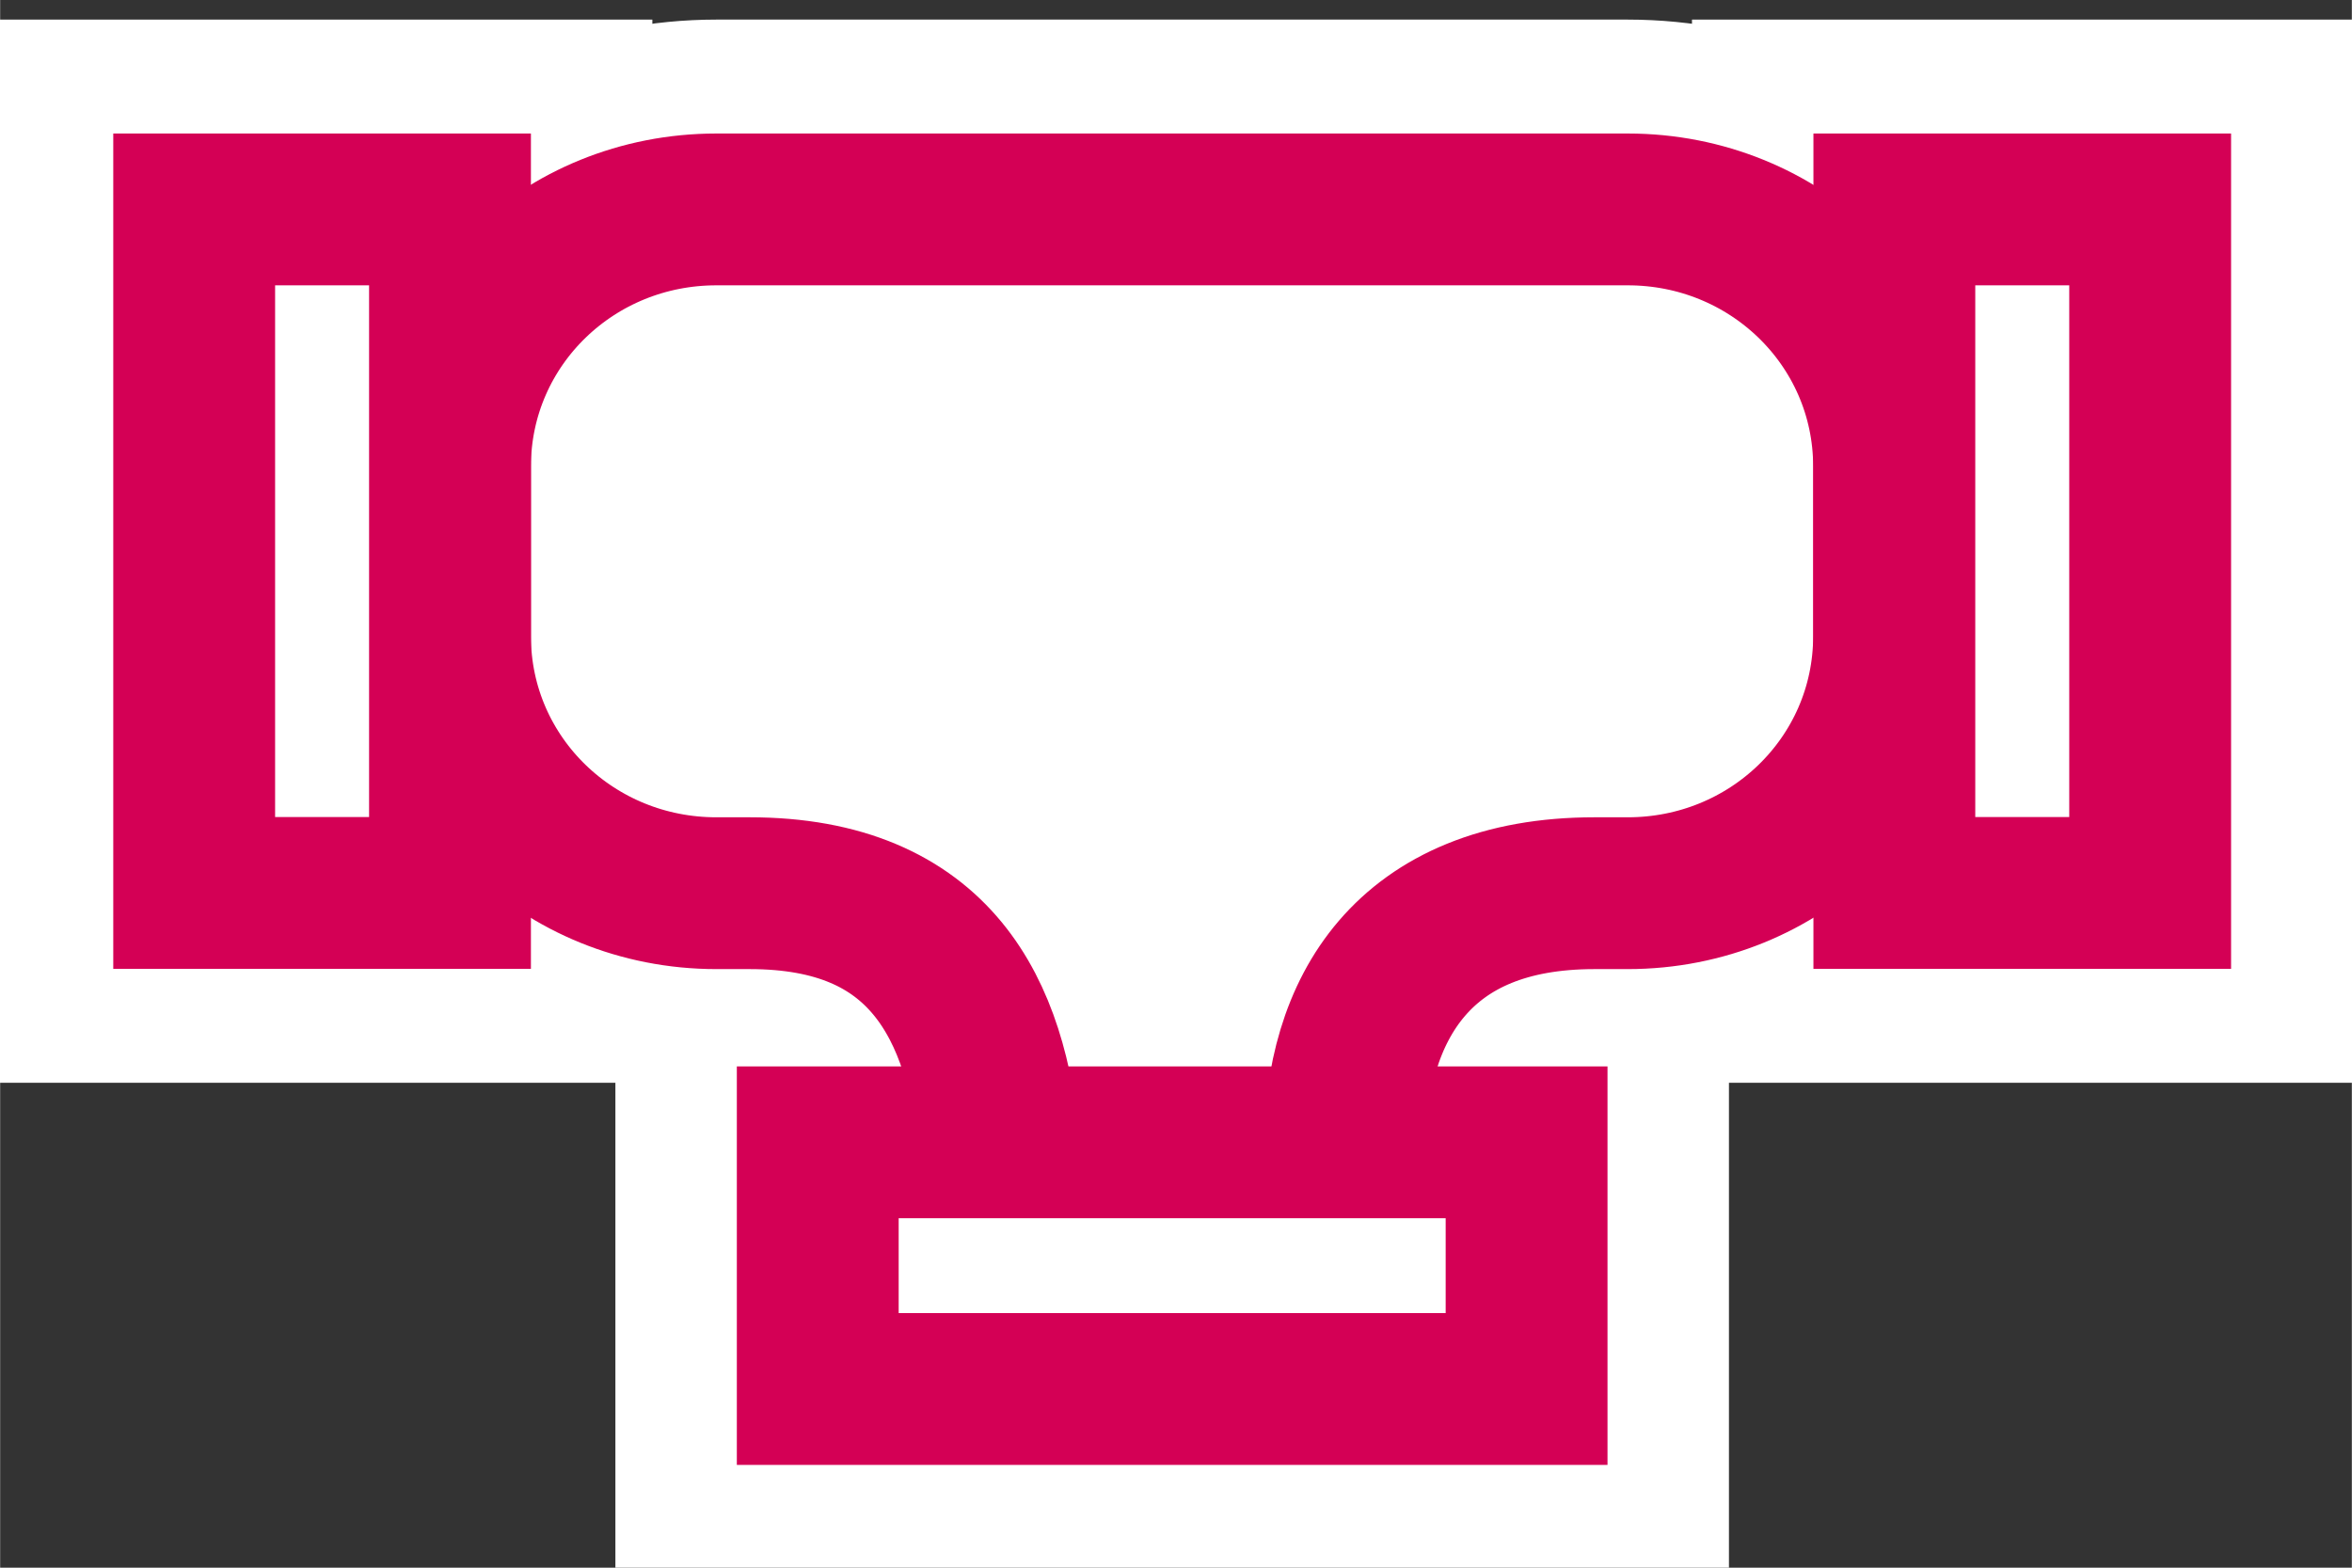 <?xml version="1.0" encoding="UTF-8" standalone="no"?>
<!-- Created with Inkscape (http://www.inkscape.org/) -->

<svg
   xmlns:dc="http://purl.org/dc/elements/1.1/"
   xmlns:cc="http://creativecommons.org/ns#"
   xmlns:rdf="http://www.w3.org/1999/02/22-rdf-syntax-ns#"
   xmlns:svg="http://www.w3.org/2000/svg"
   xmlns="http://www.w3.org/2000/svg"
   xmlns:sodipodi="http://sodipodi.sourceforge.net/DTD/sodipodi-0.dtd"
   xmlns:inkscape="http://www.inkscape.org/namespaces/inkscape"
   width="30"
   height="20"
   viewBox="0 0 7.937 5.292"
   version="1.1"
   id="svg3475"
   inkscape:version="0.92.2 2405546, 2018-03-11"
   sodipodi:docname="matrix.svg">
  <rect x="0" y="0" width="7.937" height="5.292" fill="#333333" stroke="none"/>
  <defs
     id="defs3469" />
  <sodipodi:namedview
     id="base"
     pagecolor="#ffffff"
     bordercolor="#666666"
     borderopacity="1.0"
     inkscape:pageopacity="0.0"
     inkscape:pageshadow="2"
     inkscape:zoom="11.2"
     inkscape:cx="17.132692"
     inkscape:cy="10.697737"
     inkscape:document-units="px"
     inkscape:current-layer="layer1"
     showgrid="false"
     inkscape:snap-intersection-paths="true"
     inkscape:snap-bbox="true"
     inkscape:object-paths="true"
     inkscape:bbox-nodes="true"
     inkscape:bbox-paths="true"
     inkscape:snap-bbox-edge-midpoints="true"
     units="px"
     fit-margin-top="0"
     fit-margin-left="0"
     fit-margin-right="0"
     fit-margin-bottom="0"
     inkscape:snap-page="true"
     inkscape:window-width="1600"
     inkscape:window-height="849"
     inkscape:window-x="0"
     inkscape:window-y="27"
     inkscape:window-maximized="1" />
  <g
     inkscape:label="Vrstva 1"
     inkscape:groupmode="layer"
     id="layer1"
     transform="translate(-27.517,-112.145)">
    <g
       id="g4052"
       style="fill:#ffffff;stroke:#ffffff;stroke-width:1.533;stroke-miterlimit:4;stroke-dasharray:none"
       transform="matrix(0.891,0,0,0.836,3.419,18.878)">
      <path
         style="color:#000000;clip-rule:nonzero;display:inline;overflow:visible;visibility:visible;opacity:1;isolation:auto;mix-blend-mode:normal;color-interpolation:sRGB;color-interpolation-filters:linearRGB;solid-color:#000000;solid-opacity:1;vector-effect:none;fill:#ffffff;fill-opacity:1;fill-rule:evenodd;stroke:#ffffff;stroke-width:1.533;stroke-linecap:square;stroke-linejoin:miter;stroke-miterlimit:4;stroke-dasharray:none;stroke-dashoffset:0;stroke-opacity:1;paint-order:fill markers stroke;color-rendering:auto;image-rendering:auto;shape-rendering:auto;text-rendering:auto;enable-background:accumulate"
         d="m 29.759,112.409 c -0.559,0 -1.009,0.463 -1.009,1.038 v 0.685 c 0,0.575 0.45,1.038 1.009,1.038 h 0.126 c 0.684,0 0.899,0.465 0.947,1.038 v 0.685 h 1.307 v -0.685 c 0,-0.575 0.263,-1.038 0.946,-1.038 h 0.126 c 0.559,0 1.009,-0.463 1.009,-1.038 v -0.685 c 0,-0.575 -0.45,-1.038 -1.009,-1.038 z"
         id="path4044"
         inkscape:connector-curvature="0" />
      <rect
         style="color:#000000;clip-rule:nonzero;display:inline;overflow:visible;visibility:visible;opacity:1;isolation:auto;mix-blend-mode:normal;color-interpolation:sRGB;color-interpolation-filters:linearRGB;solid-color:#000000;solid-opacity:1;vector-effect:none;fill:#ffffff;fill-opacity:1;fill-rule:evenodd;stroke:#ffffff;stroke-width:1.533;stroke-linecap:square;stroke-linejoin:miter;stroke-miterlimit:4;stroke-dasharray:none;stroke-dashoffset:0;stroke-opacity:1;paint-order:fill markers stroke;color-rendering:auto;image-rendering:auto;shape-rendering:auto;text-rendering:auto;enable-background:accumulate"
         id="rect4046"
         width="0.969"
         height="2.76"
         x="27.781"
         y="112.409" />
      <rect
         y="-32.828"
         x="116.176"
         height="2.685"
         width="0.996"
         id="rect4048"
         style="color:#000000;clip-rule:nonzero;display:inline;overflow:visible;visibility:visible;opacity:1;isolation:auto;mix-blend-mode:normal;color-interpolation:sRGB;color-interpolation-filters:linearRGB;solid-color:#000000;solid-opacity:1;vector-effect:none;fill:#ffffff;fill-opacity:1;fill-rule:evenodd;stroke:#ffffff;stroke-width:1.533;stroke-linecap:square;stroke-linejoin:miter;stroke-miterlimit:4;stroke-dasharray:none;stroke-dashoffset:0;stroke-opacity:1;paint-order:fill markers stroke;color-rendering:auto;image-rendering:auto;shape-rendering:auto;text-rendering:auto;enable-background:accumulate"
         transform="rotate(90)" />
      <rect
         style="color:#000000;clip-rule:nonzero;display:inline;overflow:visible;visibility:visible;opacity:1;isolation:auto;mix-blend-mode:normal;color-interpolation:sRGB;color-interpolation-filters:linearRGB;solid-color:#000000;solid-opacity:1;vector-effect:none;fill:#ffffff;fill-opacity:1;fill-rule:evenodd;stroke:#ffffff;stroke-width:1.533;stroke-linecap:square;stroke-linejoin:miter;stroke-miterlimit:4;stroke-dasharray:none;stroke-dashoffset:0;stroke-opacity:1;paint-order:fill markers stroke;color-rendering:auto;image-rendering:auto;shape-rendering:auto;text-rendering:auto;enable-background:accumulate"
         id="rect4050"
         width="0.969"
         height="2.76"
         x="34.221"
         y="112.409" />
    </g>
    <g
       id="g4042"
       transform="matrix(0.891,0,0,0.836,3.419,18.878)"
       style="stroke-width:1.159;stroke:#d40055">
      <path
         inkscape:connector-curvature="0"
         id="rect4028"
         d="m 29.759,112.409 c -0.559,0 -1.009,0.463 -1.009,1.038 v 0.685 c 0,0.575 0.45,1.038 1.009,1.038 h 0.126 c 0.684,0 0.899,0.465 0.947,1.038 v 0.685 h 1.307 v -0.685 c 0,-0.575 0.263,-1.038 0.946,-1.038 h 0.126 c 0.559,0 1.009,-0.463 1.009,-1.038 v -0.685 c 0,-0.575 -0.45,-1.038 -1.009,-1.038 z"
         style="color:#000000;clip-rule:nonzero;display:inline;overflow:visible;visibility:visible;opacity:1;isolation:auto;mix-blend-mode:normal;color-interpolation:sRGB;color-interpolation-filters:linearRGB;solid-color:#000000;solid-opacity:1;vector-effect:none;fill:#ffffff;fill-opacity:1;fill-rule:evenodd;stroke:#d40055;stroke-width:0.613;stroke-linecap:square;stroke-linejoin:miter;stroke-miterlimit:4;stroke-dasharray:none;stroke-dashoffset:0;stroke-opacity:1;paint-order:fill markers stroke;color-rendering:auto;image-rendering:auto;shape-rendering:auto;text-rendering:auto;enable-background:accumulate" />
      <rect
         y="112.409"
         x="27.781"
         height="2.76"
         width="0.969"
         id="rect4026"
         style="color:#000000;clip-rule:nonzero;display:inline;overflow:visible;visibility:visible;opacity:1;isolation:auto;mix-blend-mode:normal;color-interpolation:sRGB;color-interpolation-filters:linearRGB;solid-color:#000000;solid-opacity:1;vector-effect:none;fill:#ffffff;fill-opacity:1;fill-rule:evenodd;stroke:#d40055;stroke-width:0.613;stroke-linecap:square;stroke-linejoin:miter;stroke-miterlimit:4;stroke-dasharray:none;stroke-dashoffset:0;stroke-opacity:1;paint-order:fill markers stroke;color-rendering:auto;image-rendering:auto;shape-rendering:auto;text-rendering:auto;enable-background:accumulate" />
      <rect
         transform="rotate(90)"
         style="color:#000000;clip-rule:nonzero;display:inline;overflow:visible;visibility:visible;opacity:1;isolation:auto;mix-blend-mode:normal;color-interpolation:sRGB;color-interpolation-filters:linearRGB;solid-color:#000000;solid-opacity:1;vector-effect:none;fill:#ffffff;fill-opacity:1;fill-rule:evenodd;stroke:#d40055;stroke-width:0.613;stroke-linecap:square;stroke-linejoin:miter;stroke-miterlimit:4;stroke-dasharray:none;stroke-dashoffset:0;stroke-opacity:1;paint-order:fill markers stroke;color-rendering:auto;image-rendering:auto;shape-rendering:auto;text-rendering:auto;enable-background:accumulate"
         id="rect4024"
         width="0.996"
         height="2.685"
         x="116.176"
         y="-32.828" />
      <rect
         y="112.409"
         x="34.221"
         height="2.76"
         width="0.969"
         id="rect4022"
         style="color:#000000;clip-rule:nonzero;display:inline;overflow:visible;visibility:visible;opacity:1;isolation:auto;mix-blend-mode:normal;color-interpolation:sRGB;color-interpolation-filters:linearRGB;solid-color:#000000;solid-opacity:1;vector-effect:none;fill:#ffffff;fill-opacity:1;fill-rule:evenodd;stroke:#d40055;stroke-width:0.613;stroke-linecap:square;stroke-linejoin:miter;stroke-miterlimit:4;stroke-dasharray:none;stroke-dashoffset:0;stroke-opacity:1;paint-order:fill markers stroke;color-rendering:auto;image-rendering:auto;shape-rendering:auto;text-rendering:auto;enable-background:accumulate" />
    </g>
  </g>
</svg>
